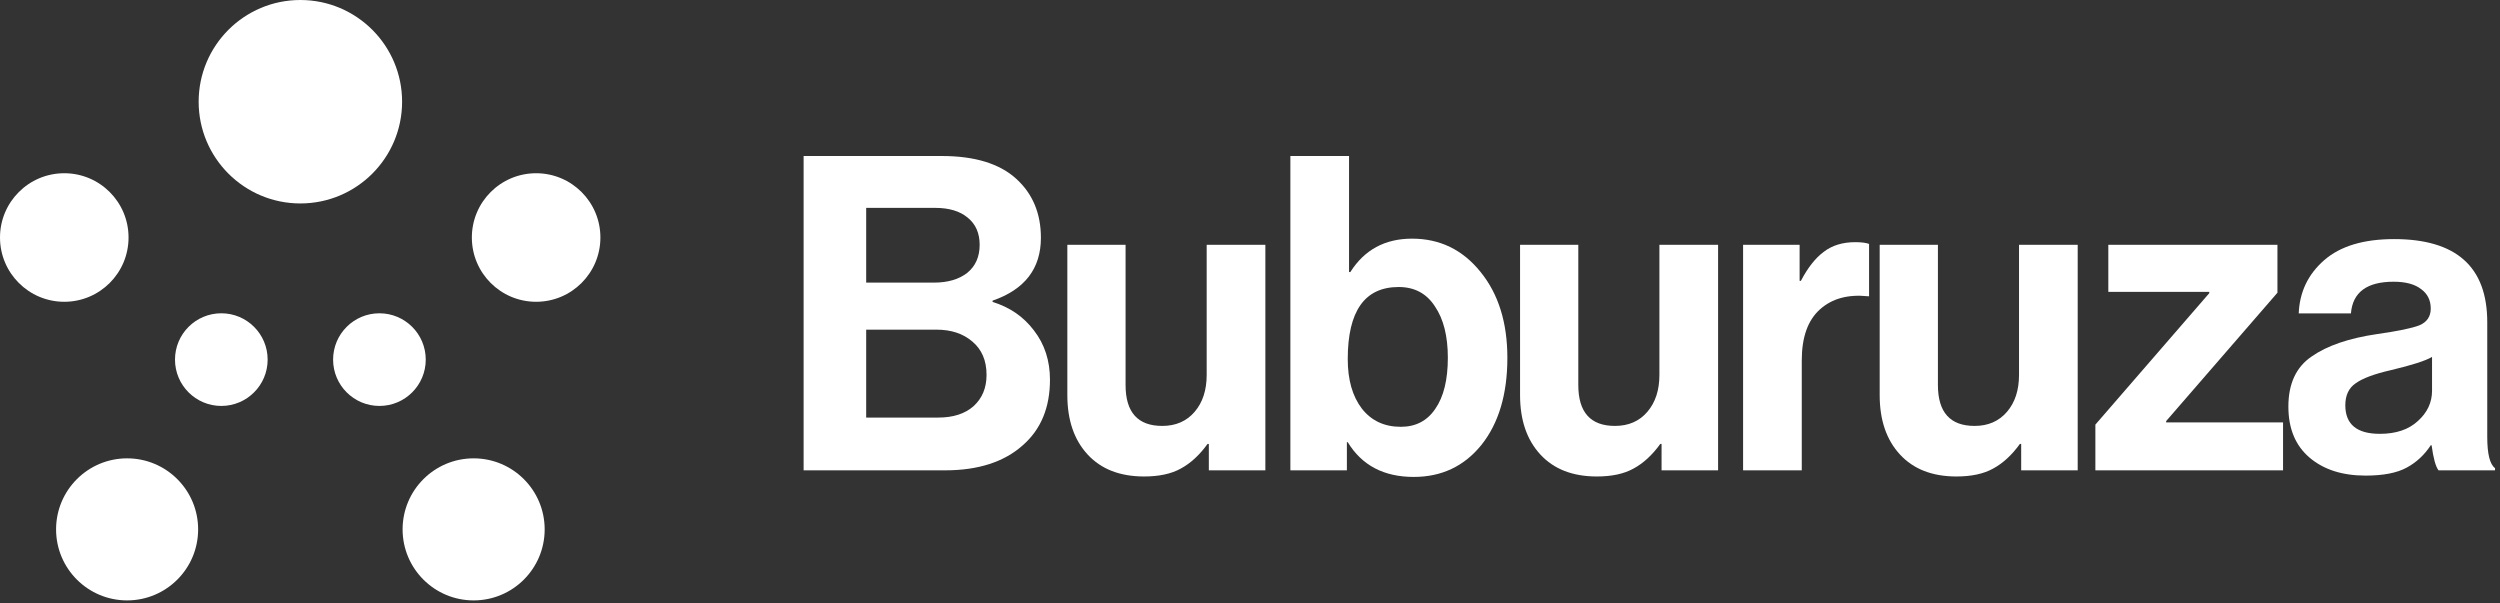 <svg width="174" height="42" viewBox="0 0 174 42" fill="none" xmlns="http://www.w3.org/2000/svg">
<rect x="0" y="0" width="174" height="42" fill="#333333" stroke="none"/>
<path d="M8.947 16.53C8.947 19.001 6.944 21.004 4.474 21.004C2.003 21.004 -1.28226e-08 19.001 0 16.53C1.28226e-08 14.06 2.003 12.057 4.474 12.057C6.944 12.057 8.947 14.06 8.947 16.53Z" fill="white"/>
<path d="M41.788 16.53C41.788 19.001 39.785 21.004 37.315 21.004C34.844 21.004 32.841 19.001 32.841 16.53C32.841 14.06 34.844 12.057 37.315 12.057C39.785 12.057 41.788 14.06 41.788 16.53Z" fill="white"/>
<path d="M27.986 7.08C27.986 10.99 24.816 14.16 20.906 14.16C16.996 14.16 13.826 10.99 13.826 7.08C13.826 3.17 16.996 -2.02929e-08 20.906 0C24.816 2.02929e-08 27.986 3.17 27.986 7.08Z" fill="white"/>
<path d="M18.628 25.029C18.628 26.809 17.184 28.253 15.404 28.253C13.623 28.253 12.18 26.809 12.18 25.029C12.18 23.248 13.623 21.805 15.404 21.805C17.184 21.805 18.628 23.248 18.628 25.029Z" fill="white"/>
<path d="M29.632 25.029C29.632 26.809 28.189 28.253 26.408 28.253C24.628 28.253 23.184 26.809 23.184 25.029C23.184 23.248 24.628 21.805 26.408 21.805C28.189 21.805 29.632 23.248 29.632 25.029Z" fill="white"/>
<path d="M13.79 36.845C13.79 39.575 11.577 41.788 8.847 41.788C6.116 41.788 3.903 39.575 3.903 36.845C3.903 34.114 6.116 31.901 8.847 31.901C11.577 31.901 13.79 34.114 13.79 36.845Z" fill="white"/>
<path d="M37.909 36.845C37.909 39.575 35.696 41.788 32.965 41.788C30.235 41.788 28.021 39.575 28.021 36.845C28.021 34.114 30.235 31.901 32.965 31.901C35.696 31.901 37.909 34.114 37.909 36.845Z" fill="white"/>
<path d="M55.932 32.735V10.858H65.541C67.843 10.858 69.575 11.388 70.736 12.449C71.877 13.489 72.447 14.856 72.447 16.549C72.447 18.691 71.326 20.149 69.084 20.924V21.016C70.285 21.383 71.246 22.046 71.967 23.005C72.708 23.963 73.078 25.106 73.078 26.432C73.078 28.369 72.447 29.889 71.186 30.991C69.885 32.153 68.084 32.735 65.781 32.735H55.932ZM60.286 22.944V29.063H65.301C66.342 29.063 67.163 28.798 67.763 28.267C68.364 27.717 68.664 26.993 68.664 26.095C68.664 25.096 68.334 24.32 67.673 23.77C67.032 23.219 66.202 22.944 65.181 22.944H60.286ZM60.286 19.67H65.001C65.962 19.67 66.732 19.445 67.313 18.997C67.893 18.527 68.184 17.875 68.184 17.038C68.184 16.222 67.903 15.59 67.343 15.141C66.802 14.693 66.052 14.468 65.091 14.468H60.286V19.67Z" fill="white"/>
<path d="M88.069 32.735H84.135V30.899H84.045C83.485 31.674 82.864 32.245 82.184 32.612C81.523 32.98 80.672 33.163 79.631 33.163C77.95 33.163 76.639 32.653 75.698 31.633C74.757 30.613 74.287 29.236 74.287 27.503V17.038H78.34V26.799C78.34 28.696 79.191 29.644 80.892 29.644C81.833 29.644 82.584 29.318 83.145 28.665C83.705 28.013 83.985 27.156 83.985 26.095V17.038H88.069V32.735Z" fill="white"/>
<path d="M98.397 33.194C96.316 33.194 94.784 32.388 93.803 30.776H93.743V32.735H89.81V10.858H93.893V18.935H93.983C94.964 17.385 96.396 16.61 98.277 16.61C100.219 16.61 101.811 17.385 103.052 18.935C104.293 20.465 104.913 22.454 104.913 24.902C104.913 27.431 104.313 29.451 103.112 30.96C101.911 32.449 100.339 33.194 98.397 33.194ZM97.497 29.706C98.537 29.706 99.338 29.287 99.899 28.451C100.479 27.615 100.77 26.432 100.77 24.902C100.77 23.392 100.469 22.199 99.869 21.322C99.288 20.424 98.448 19.976 97.347 19.976C94.984 19.976 93.803 21.648 93.803 24.994C93.803 26.442 94.134 27.594 94.794 28.451C95.455 29.287 96.356 29.706 97.497 29.706Z" fill="white"/>
<path d="M119.579 32.735H115.645V30.899H115.555C114.995 31.674 114.374 32.245 113.693 32.612C113.033 32.98 112.182 33.163 111.141 33.163C109.46 33.163 108.148 32.653 107.208 31.633C106.267 30.613 105.796 29.236 105.796 27.503V17.038H109.85V26.799C109.85 28.696 110.701 29.644 112.402 29.644C113.343 29.644 114.094 29.318 114.654 28.665C115.215 28.013 115.495 27.156 115.495 26.095V17.038H119.579V32.735Z" fill="white"/>
<path d="M125.253 17.038V19.547H125.343C125.823 18.629 126.354 17.956 126.934 17.528C127.515 17.079 128.246 16.855 129.126 16.855C129.547 16.855 129.867 16.895 130.087 16.977V20.618H129.997C128.616 20.475 127.505 20.781 126.664 21.536C125.823 22.291 125.403 23.474 125.403 25.085V32.735H121.319V17.038H125.253Z" fill="white"/>
<path d="M144.608 32.735H140.674V30.899H140.584C140.024 31.674 139.403 32.245 138.723 32.612C138.062 32.98 137.211 33.163 136.17 33.163C134.489 33.163 133.178 32.653 132.237 31.633C131.296 30.613 130.826 29.236 130.826 27.503V17.038H134.879V26.799C134.879 28.696 135.73 29.644 137.431 29.644C138.372 29.644 139.123 29.318 139.684 28.665C140.244 28.013 140.524 27.156 140.524 26.095V17.038H144.608V32.735Z" fill="white"/>
<path d="M145.838 32.735V29.553L153.765 20.404V20.312H146.739V17.038H158.51V20.373L150.763 29.308V29.4H158.9V32.735H145.838Z" fill="white"/>
<path d="M169.72 32.735C169.52 32.47 169.36 31.888 169.24 30.991H169.18C168.739 31.664 168.179 32.184 167.498 32.551C166.818 32.918 165.867 33.102 164.646 33.102C163.024 33.102 161.723 32.684 160.742 31.847C159.761 31.011 159.271 29.828 159.271 28.298C159.271 26.707 159.811 25.544 160.892 24.81C161.973 24.055 163.495 23.535 165.456 23.25C166.898 23.046 167.879 22.842 168.399 22.638C168.919 22.413 169.18 22.026 169.18 21.475C169.18 20.904 168.96 20.455 168.519 20.129C168.079 19.782 167.438 19.608 166.597 19.608C164.736 19.608 163.745 20.343 163.625 21.811H159.991C160.052 20.322 160.642 19.088 161.763 18.109C162.884 17.13 164.506 16.641 166.627 16.641C170.951 16.641 173.113 18.568 173.113 22.423V30.409C173.113 31.592 173.293 32.317 173.654 32.582V32.735H169.72ZM165.637 30.195C166.758 30.195 167.638 29.899 168.279 29.308C168.94 28.716 169.27 28.012 169.27 27.197V24.841C168.829 25.106 167.879 25.412 166.417 25.759C165.256 26.024 164.435 26.33 163.955 26.677C163.475 27.003 163.234 27.513 163.234 28.206C163.234 29.532 164.035 30.195 165.637 30.195Z" fill="white"/>
</svg>
